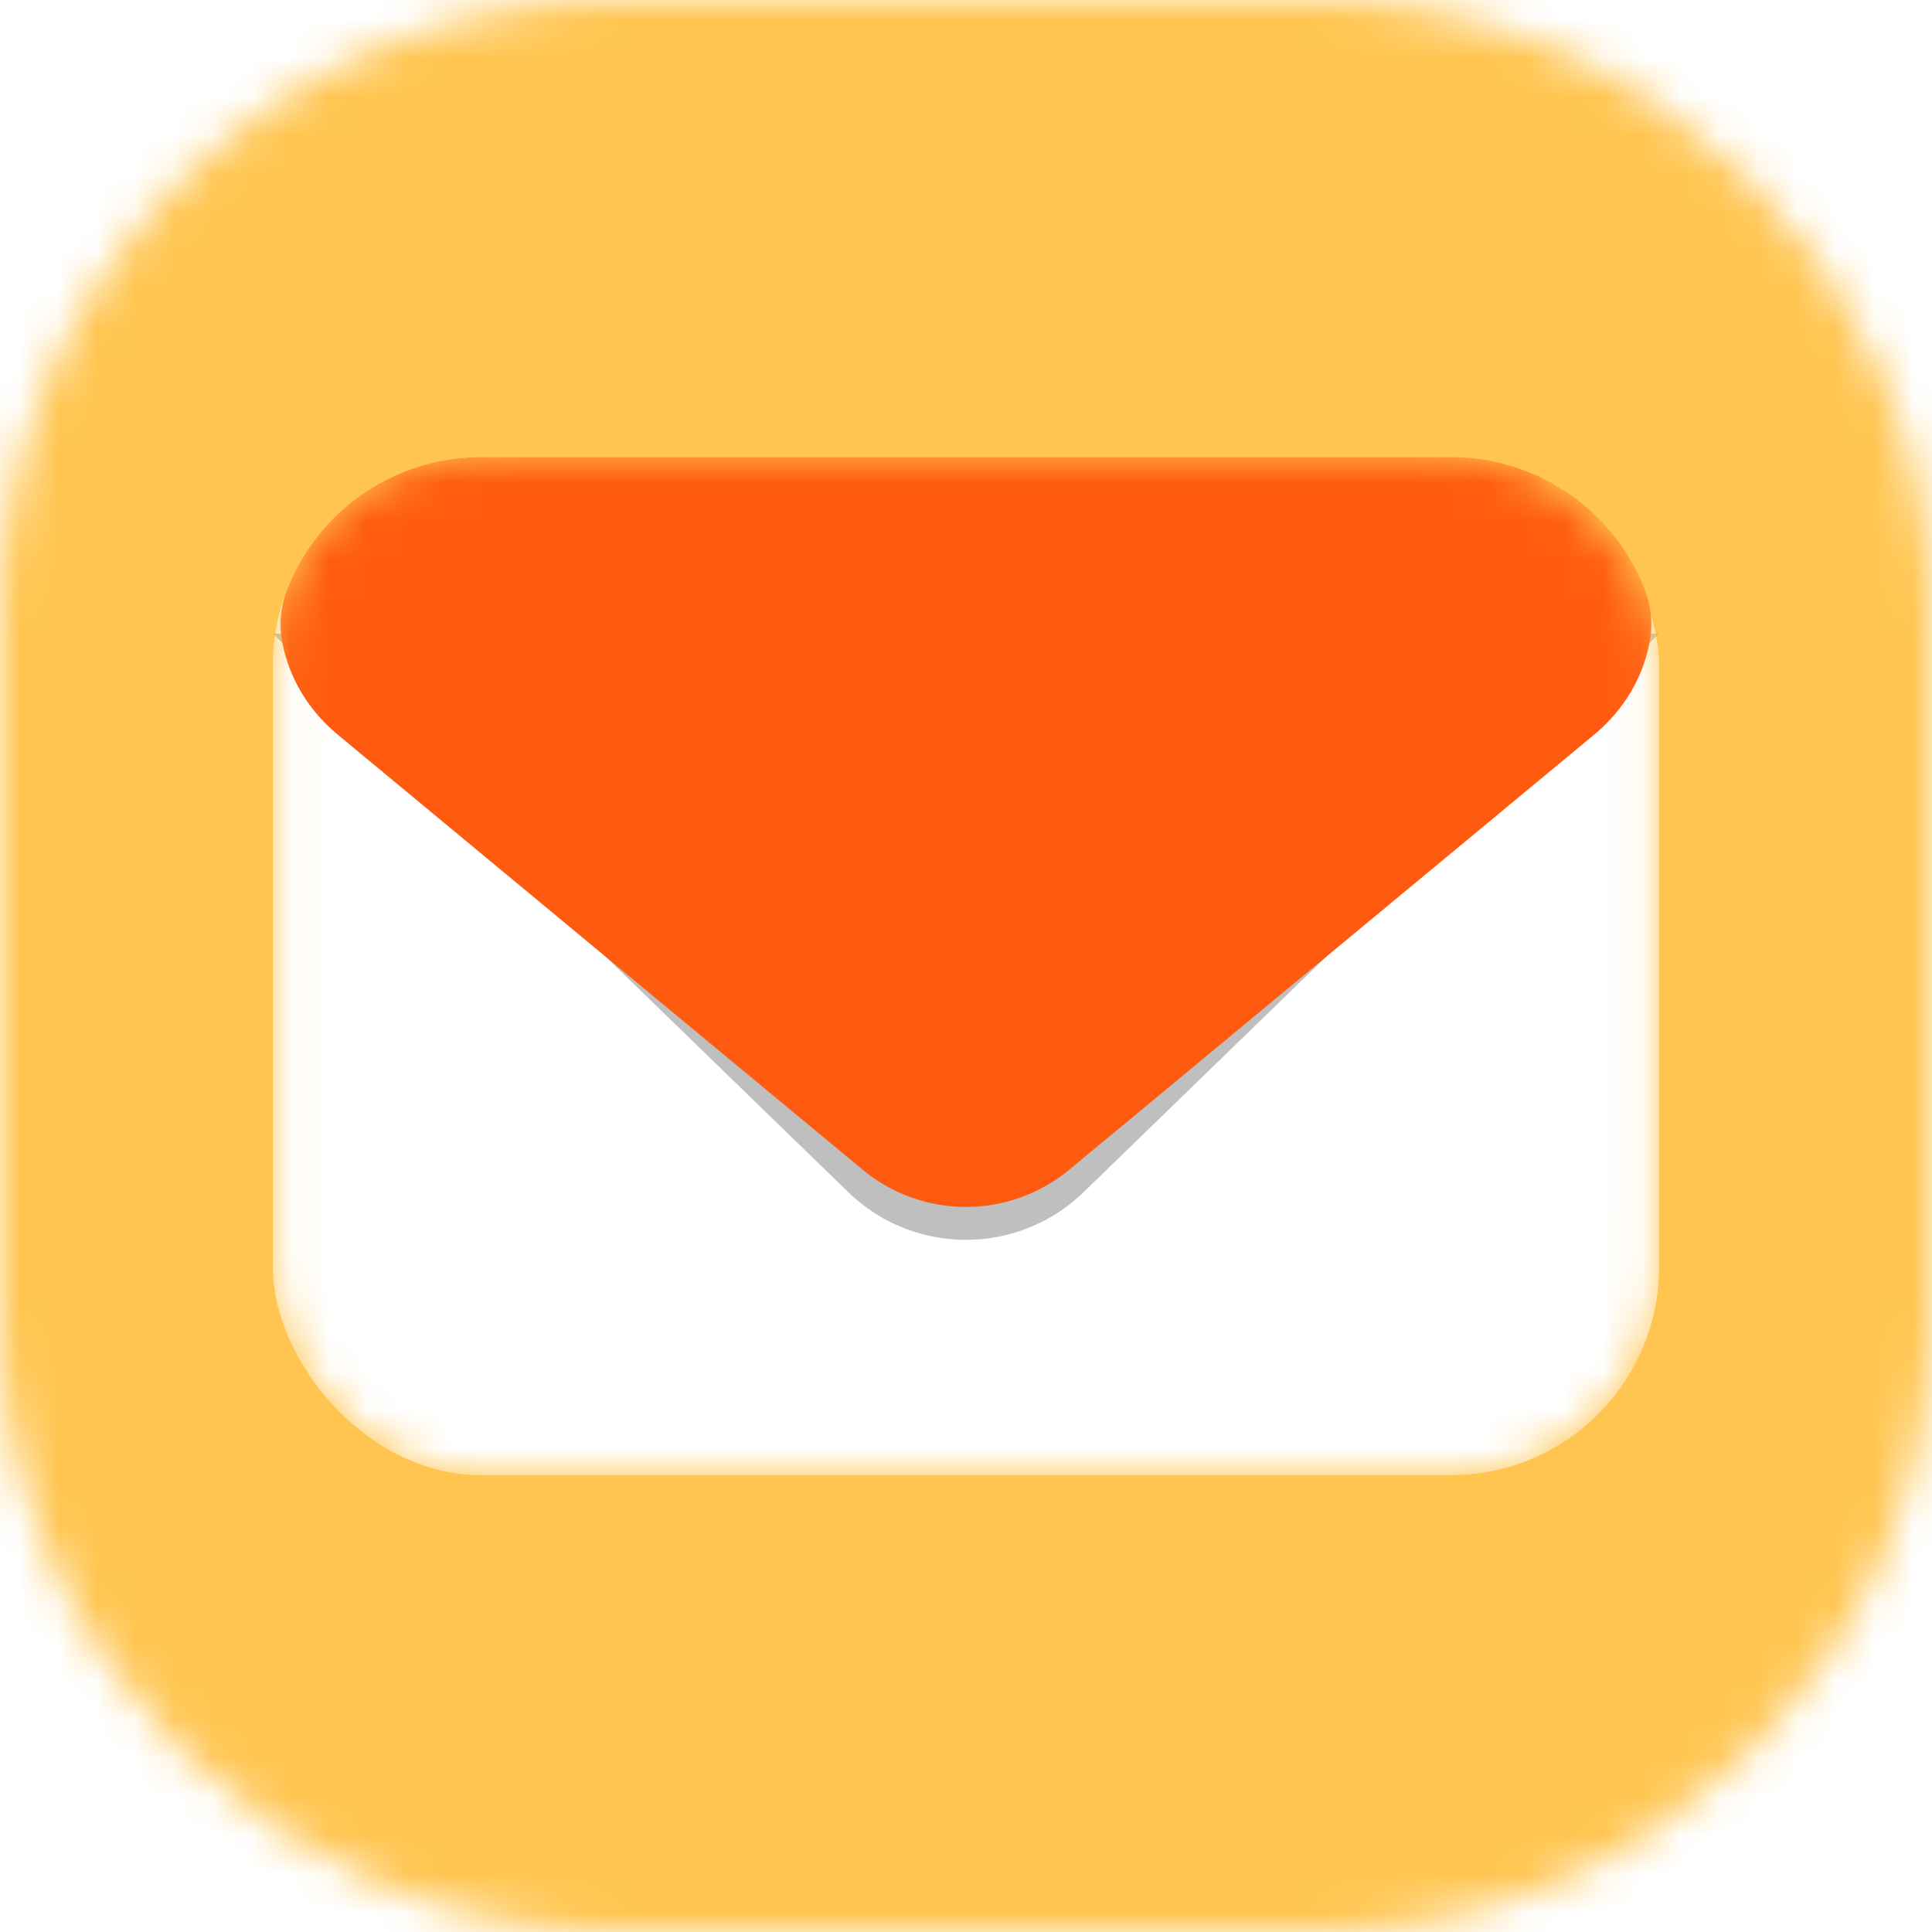 <svg xmlns="http://www.w3.org/2000/svg" width="50" height="50" fill="none"><mask id="mask0_18965_4956" width="50" height="50" x="0" y="0" maskUnits="userSpaceOnUse" style="mask-type:alpha"><path fill="#D9D9D9" d="M0 16C0 7.163 7.163 0 16 0h18c8.837 0 16 7.163 16 16v18c0 8.837-7.163 16-16 16H16C7.163 50 0 42.837 0 34V16Z"/></mask><g mask="url(#mask0_18965_4956)"><path fill="#FFC550" d="M0 0h50v50H0z"/><mask id="mask1_18965_4956" width="36" height="28" x="7" y="11" maskUnits="userSpaceOnUse" style="mask-type:alpha"><rect width="35.877" height="26.347" x="7.06" y="11.83" fill="#fff" rx="5.389"/></mask><g mask="url(#mask1_18965_4956)"><rect width="35.877" height="26.347" x="7.06" y="11.83" fill="#fff" rx="5.389"/><g filter="url(#filter0_f_18965_4956)" opacity=".5"><path fill="gray" d="m7.06 16.398 14.892 14.454a4.375 4.375 0 0 0 6.093 0l14.892-14.454H7.06Z"/></g><path fill="#FF5B10" d="M37.547 11.83a5.39 5.39 0 0 1 5 3.374c.175.435.238.912.154 1.374-.163.896-.63 1.761-1.457 2.446l-13.57 11.247a4.191 4.191 0 0 1-5.35 0L8.754 19.024c-.827-.685-1.294-1.55-1.458-2.446a2.49 2.49 0 0 1 .155-1.374 5.39 5.39 0 0 1 4.998-3.374h25.098Z"/></g></g><defs><filter id="filter0_f_18965_4956" width="40.829" height="20.642" x="4.584" y="13.922" color-interpolation-filters="sRGB" filterUnits="userSpaceOnUse"><feFlood flood-opacity="0" result="BackgroundImageFix"/><feBlend in="SourceGraphic" in2="BackgroundImageFix" result="shape"/><feGaussianBlur result="effect1_foregroundBlur_18965_4956" stdDeviation="1.238"/></filter></defs></svg>